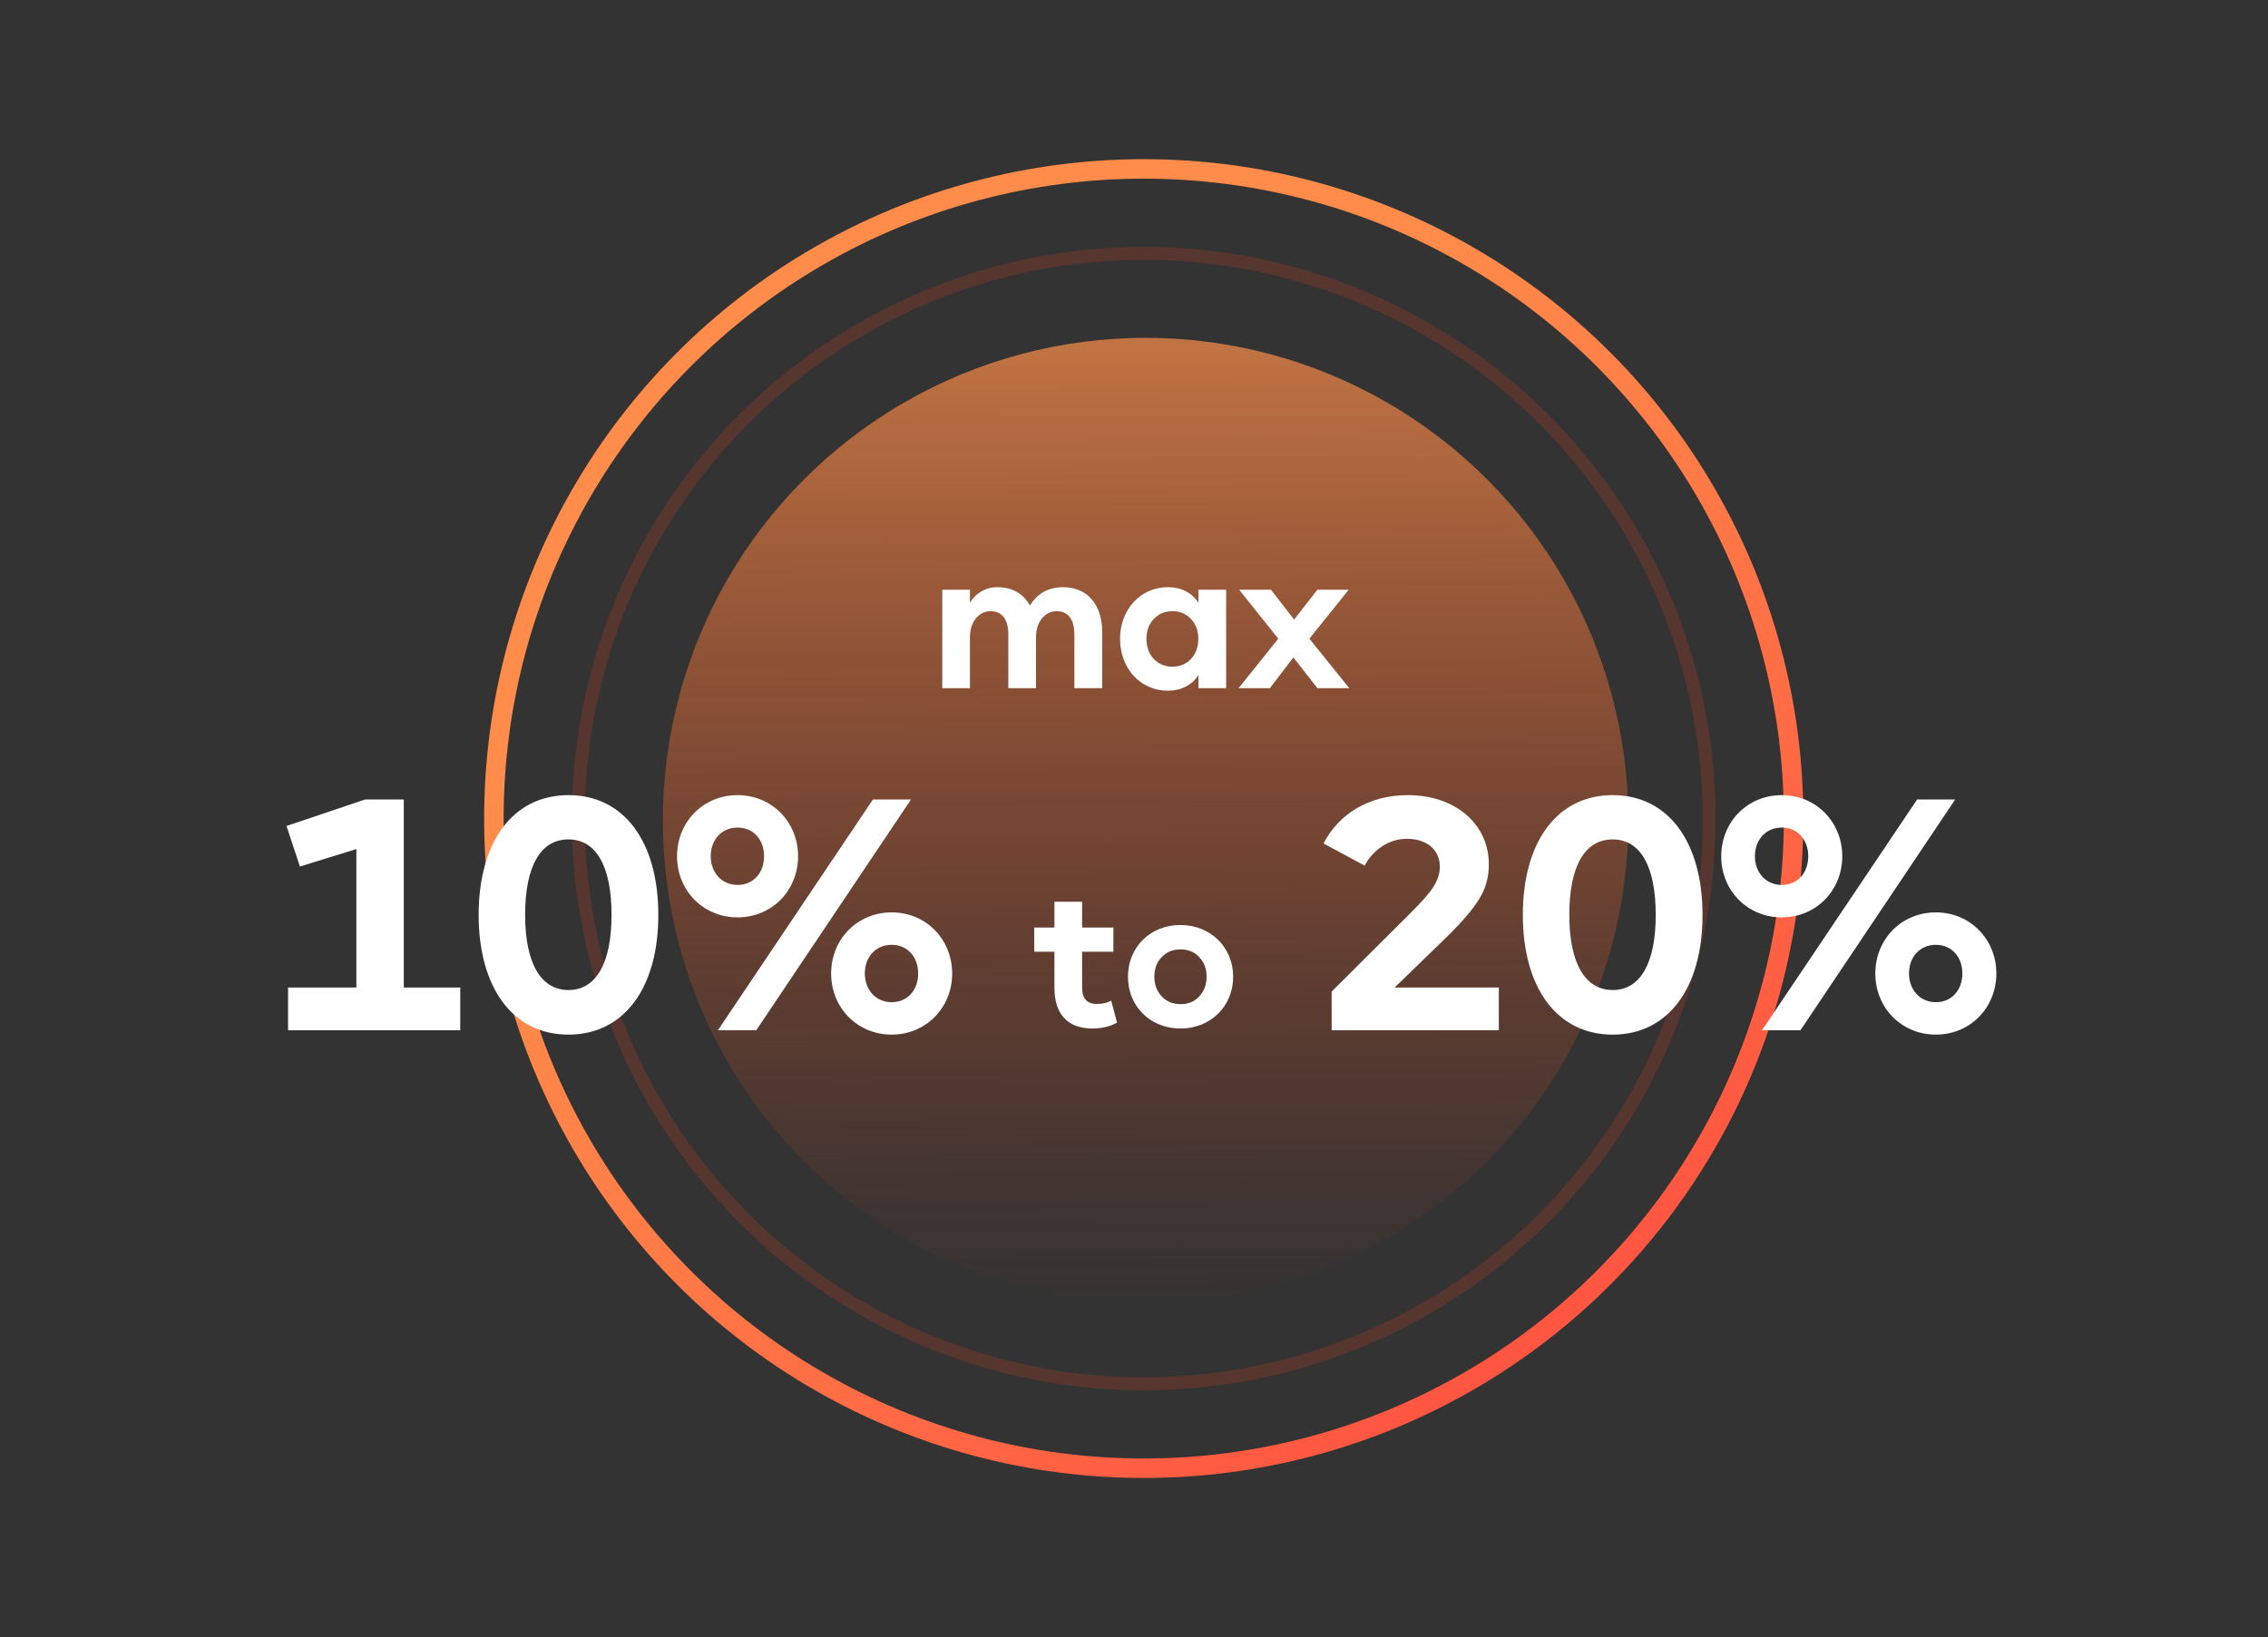 <svg xmlns="http://www.w3.org/2000/svg" width="349" height="252" viewBox="0 0 349 252" fill="none"><rect x="0" y="0" width="349" height="252" fill="#333333" stroke="none"/><circle cx="176" cy="126" r="100" stroke="url(#paint0_linear_1224_4046)" stroke-width="3" stroke-linecap="round"></circle><circle opacity="0.2" cx="176" cy="126" r="87" stroke="#E3431A" stroke-width="2" stroke-linecap="round"></circle><circle opacity="0.7" cx="176.286" cy="126.286" r="74.286" fill="url(#paint1_linear_1224_4046)"></circle><path d="M54.839 152.008H44.327V158.584H70.823V152.008H62.135V123.064H56.183L44.087 127.144L46.151 133.384L54.839 130.696V152.008ZM73.655 140.824C73.655 152.008 78.887 159.256 87.479 159.256C96.071 159.256 101.303 152.008 101.303 140.824C101.303 129.64 96.071 122.392 87.479 122.392C78.887 122.392 73.655 129.64 73.655 140.824ZM94.103 140.824C94.103 148.312 91.703 152.392 87.479 152.392C83.255 152.392 80.807 148.312 80.807 140.824C80.807 133.288 83.207 129.208 87.479 129.208C91.703 129.208 94.103 133.288 94.103 140.824ZM104.183 131.8C104.183 137.08 108.215 141.208 113.495 141.208C118.775 141.208 122.807 137.08 122.807 131.8C122.807 126.52 118.775 122.392 113.495 122.392C108.215 122.392 104.183 126.52 104.183 131.8ZM140.183 123.064H134.327L110.471 158.584H116.375L140.183 123.064ZM117.575 131.8C117.575 134.344 115.943 136.216 113.495 136.216C111.047 136.216 109.367 134.296 109.367 131.8C109.367 129.256 111.047 127.384 113.495 127.384C115.943 127.384 117.575 129.256 117.575 131.8ZM127.895 149.848C127.895 155.128 131.927 159.256 137.207 159.256C142.487 159.256 146.519 155.128 146.519 149.848C146.519 144.568 142.487 140.44 137.207 140.44C131.927 140.44 127.895 144.568 127.895 149.848ZM141.287 149.848C141.287 152.392 139.655 154.264 137.207 154.264C134.759 154.264 133.079 152.344 133.079 149.848C133.079 147.304 134.759 145.432 137.207 145.432C139.655 145.432 141.287 147.304 141.287 149.848ZM170.993 154.032C170.377 154.368 169.649 154.536 168.781 154.536C167.269 154.536 166.513 153.696 166.513 151.988V146.5H171.329V142.776H166.513V138.8H162.257V142.776H159.149V146.5H162.257V152.016C162.257 156.16 164.329 158.316 168.109 158.316C169.565 158.316 171.021 157.952 171.889 157.392L170.993 154.032ZM173.573 150.336C173.573 154.9 176.989 158.316 181.665 158.316C186.285 158.316 189.757 154.9 189.757 150.336C189.757 145.828 186.285 142.384 181.665 142.384C176.989 142.384 173.573 145.8 173.573 150.336ZM185.669 150.336C185.669 151.54 185.305 152.548 184.549 153.36C183.821 154.172 182.869 154.564 181.665 154.564C180.461 154.564 179.509 154.172 178.753 153.36C177.997 152.548 177.633 151.54 177.633 150.336C177.633 149.132 177.997 148.124 178.753 147.34C179.509 146.528 180.461 146.136 181.665 146.136C182.869 146.136 183.821 146.528 184.549 147.34C185.305 148.124 185.669 149.132 185.669 150.336ZM221.567 133.432C221.567 134.44 221.231 135.448 220.607 136.456C219.983 137.464 218.783 138.808 217.007 140.584L204.911 152.632V158.584H230.639V152.008H214.607L222.623 144.232C224.975 141.928 226.655 139.96 227.615 138.376C228.623 136.792 229.103 135.016 229.103 133.048C229.103 126.856 223.967 122.392 216.623 122.392C210.671 122.392 206.015 125.272 203.663 129.832L209.999 133.24C211.295 130.792 213.743 129.112 216.479 129.112C219.551 129.112 221.567 130.792 221.567 133.432ZM234.335 140.824C234.335 152.008 239.567 159.256 248.159 159.256C256.751 159.256 261.983 152.008 261.983 140.824C261.983 129.64 256.751 122.392 248.159 122.392C239.567 122.392 234.335 129.64 234.335 140.824ZM254.783 140.824C254.783 148.312 252.383 152.392 248.159 152.392C243.935 152.392 241.487 148.312 241.487 140.824C241.487 133.288 243.887 129.208 248.159 129.208C252.383 129.208 254.783 133.288 254.783 140.824ZM264.862 131.8C264.862 137.08 268.894 141.208 274.174 141.208C279.454 141.208 283.486 137.08 283.486 131.8C283.486 126.52 279.454 122.392 274.174 122.392C268.894 122.392 264.862 126.52 264.862 131.8ZM300.862 123.064H295.006L271.15 158.584H277.054L300.862 123.064ZM278.254 131.8C278.254 134.344 276.622 136.216 274.174 136.216C271.726 136.216 270.046 134.296 270.046 131.8C270.046 129.256 271.726 127.384 274.174 127.384C276.622 127.384 278.254 129.256 278.254 131.8ZM288.574 149.848C288.574 155.128 292.606 159.256 297.886 159.256C303.166 159.256 307.198 155.128 307.198 149.848C307.198 144.568 303.166 140.44 297.886 140.44C292.606 140.44 288.574 144.568 288.574 149.848ZM301.966 149.848C301.966 152.392 300.334 154.264 297.886 154.264C295.438 154.264 293.758 152.344 293.758 149.848C293.758 147.304 295.438 145.432 297.886 145.432C300.334 145.432 301.966 147.304 301.966 149.848Z" fill="white"></path><path d="M169.61 97.328C169.61 93.044 167.314 90.384 163.59 90.384C161.238 90.384 159.53 91.448 158.494 93.212C157.486 91.392 155.778 90.384 153.454 90.384C151.634 90.384 150.122 91.336 149.254 92.792V90.776H144.998V105.924H149.254V98.084C149.254 95.704 150.626 94.08 152.446 94.08C154.21 94.08 155.162 95.368 155.162 97.636V105.924H159.418V98.084C159.418 95.704 160.79 94.08 162.61 94.08C164.374 94.08 165.326 95.368 165.326 97.636V105.924H169.61V97.328ZM184.422 90.776V92.792C183.414 91.224 181.734 90.384 179.718 90.384C175.434 90.384 172.354 93.884 172.354 98.336C172.354 102.844 175.434 106.316 179.718 106.316C181.734 106.316 183.414 105.476 184.422 103.908V105.924H188.678V90.776H184.422ZM184.394 98.336C184.394 99.596 184.03 100.604 183.274 101.416C182.518 102.228 181.566 102.62 180.418 102.62C178.038 102.62 176.414 100.8 176.414 98.336C176.414 97.132 176.778 96.124 177.506 95.312C178.262 94.5 179.214 94.08 180.418 94.08C181.566 94.08 182.518 94.472 183.274 95.284C184.03 96.068 184.394 97.076 184.394 98.336ZM190.682 90.776L196.702 98.308L190.598 105.924H195.414L199.026 101.192L202.722 105.924H207.622L201.49 98.308L207.538 90.776H202.722L199.138 95.368L195.582 90.776H190.682Z" fill="white"></path><defs><linearGradient id="paint0_linear_1224_4046" x1="150.527" y1="85.735" x2="439.593" y2="468.32" gradientUnits="userSpaceOnUse"><stop stop-color="#FF8C4A"></stop><stop offset="0.12" stop-color="#FF7A47"></stop><stop offset="0.359" stop-color="#FF4C40"></stop><stop offset="0.68" stop-color="#FE0534"></stop></linearGradient><linearGradient id="paint1_linear_1224_4046" x1="250.571" y1="51.81" x2="251.363" y2="200.378" gradientUnits="userSpaceOnUse"><stop stop-color="#FF904A"></stop><stop offset="1" stop-color="#E3431A" stop-opacity="0"></stop></linearGradient></defs></svg>